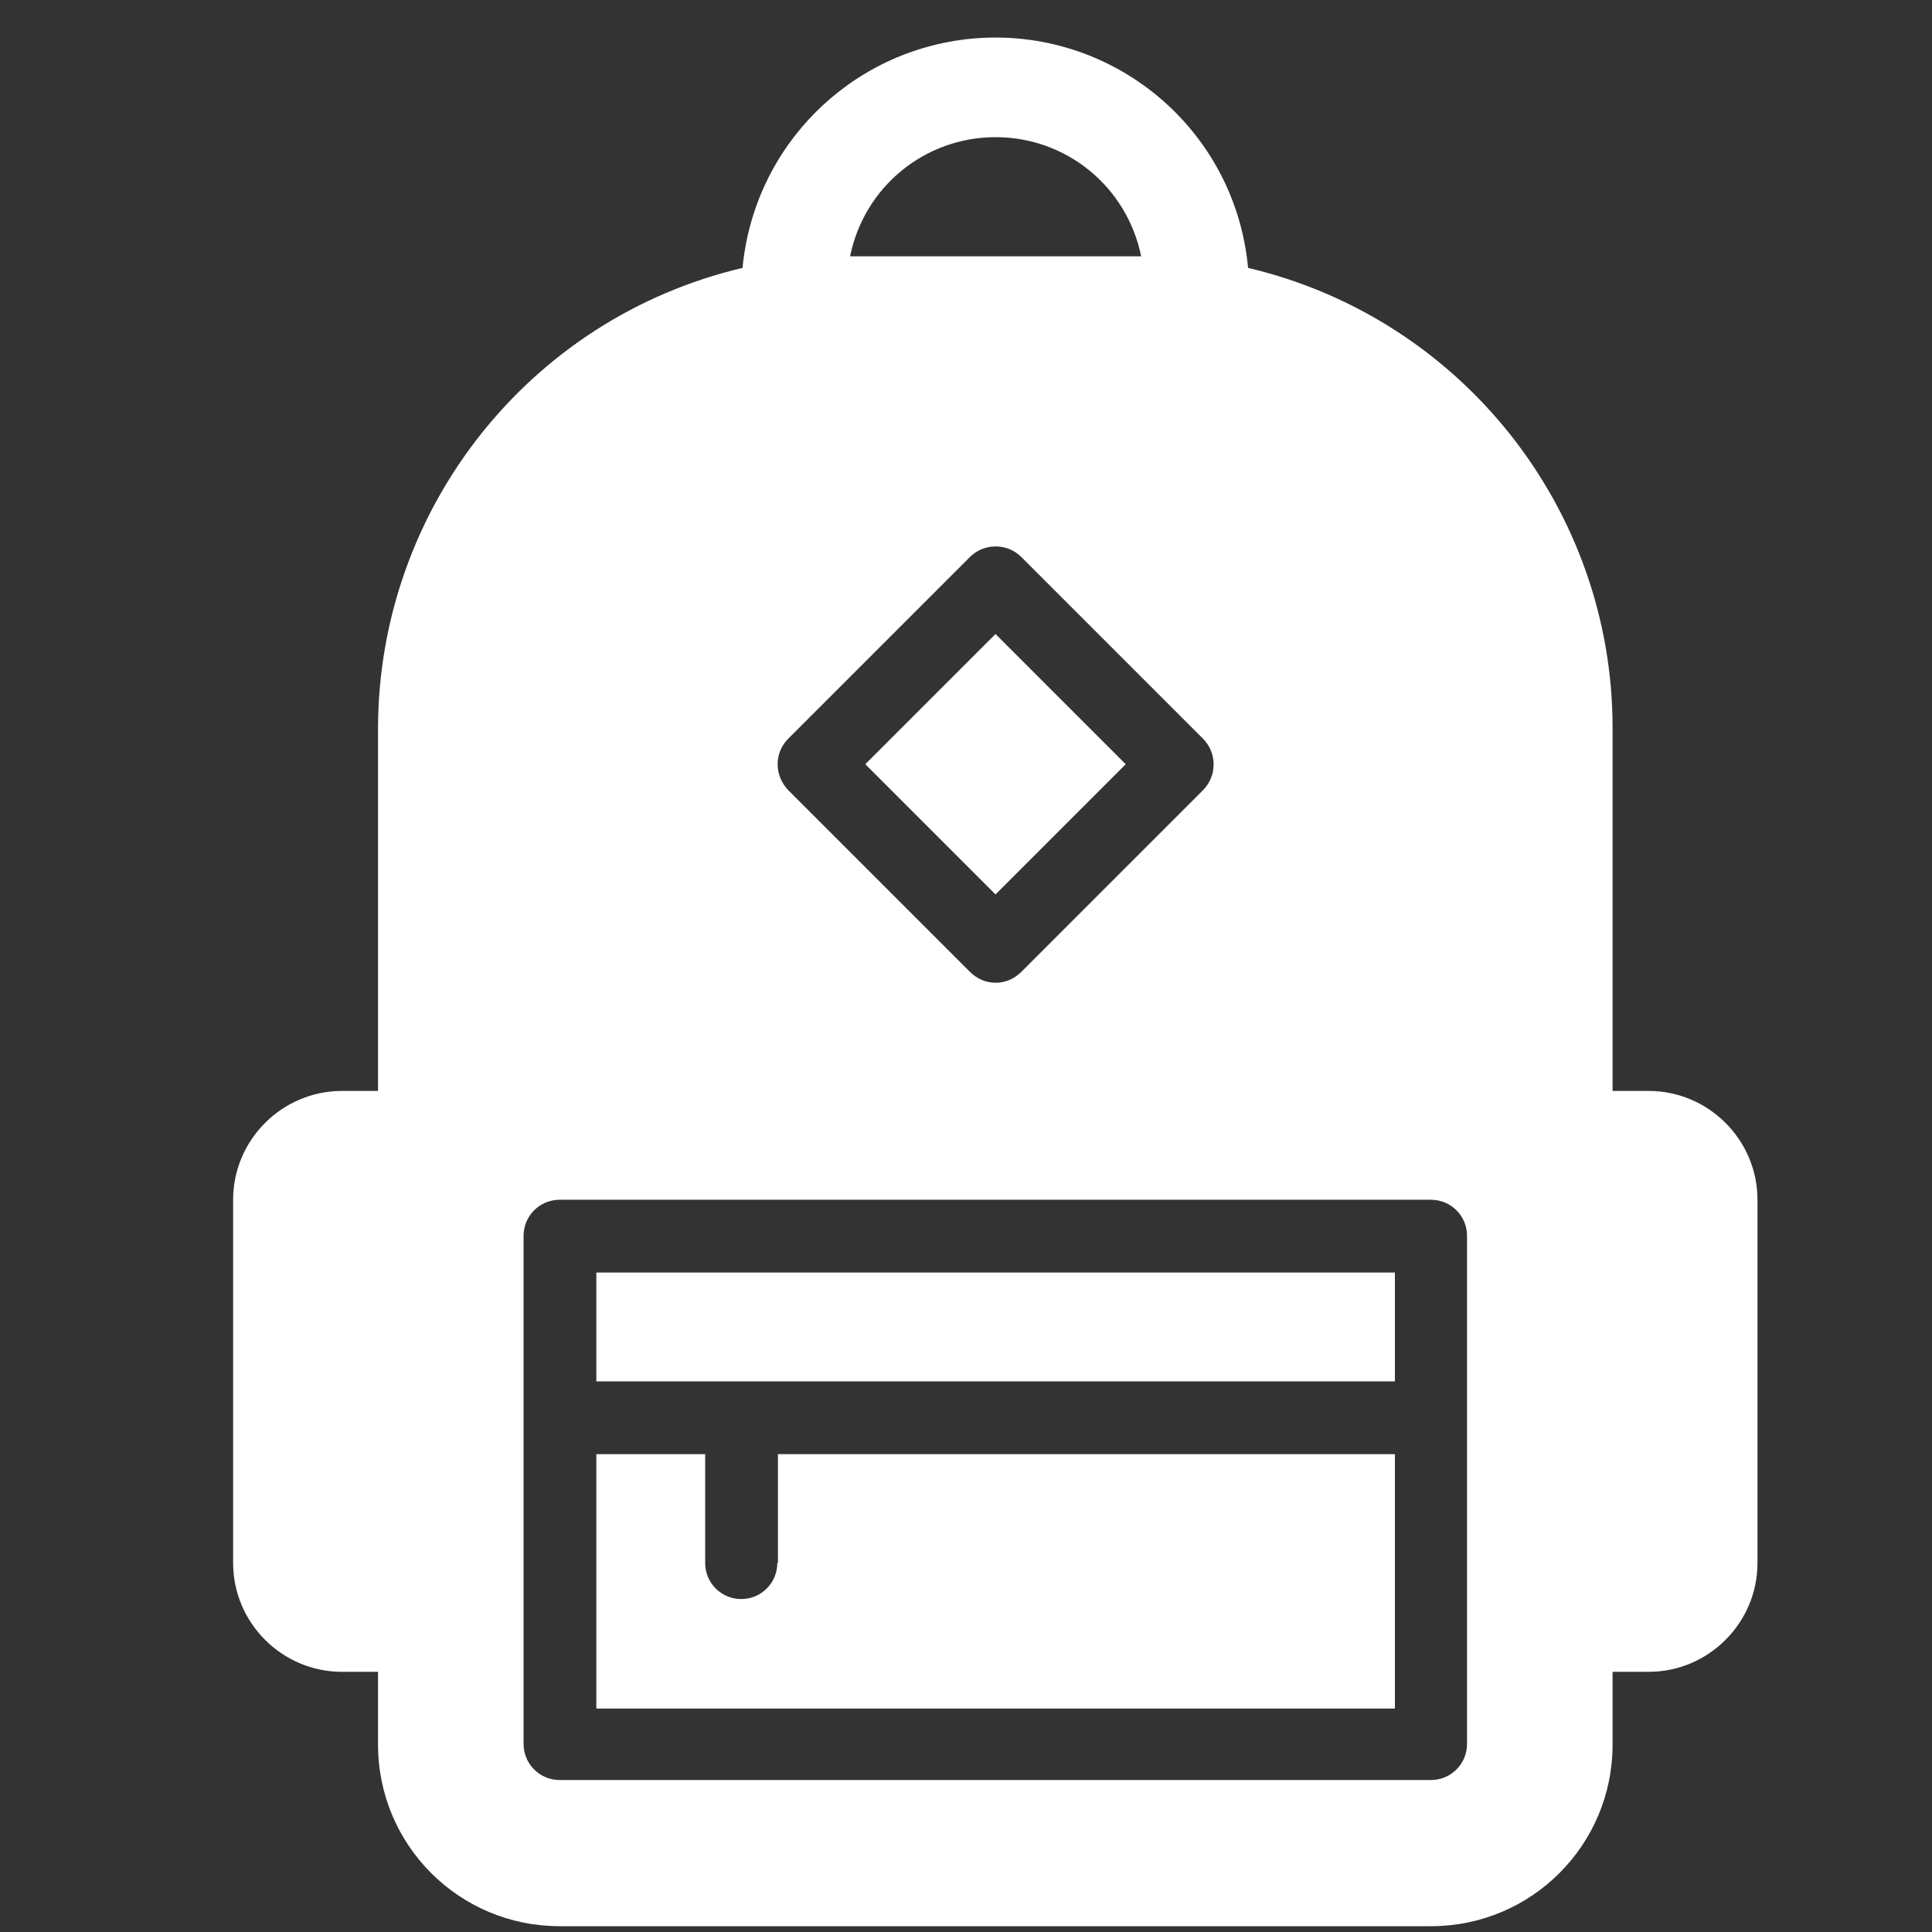 <?xml version="1.0" encoding="utf-8"?>
<!-- Generator: Adobe Illustrator 25.4.1, SVG Export Plug-In . SVG Version: 6.00 Build 0)  -->
<svg version="1.1" xmlns="http://www.w3.org/2000/svg" xmlns:xlink="http://www.w3.org/1999/xlink" x="0px" y="0px"
	 viewBox="0 0 30 30" style="enable-background:new 0 0 30 30;" xml:space="preserve">
<rect x="0" y="0" width="30" height="30" fill="#333333" stroke="none"/>
<style type="text/css">
	.st0{display:none;}
	.st1{display:inline;fill:#00E70C;}
	.st2{fill:none;stroke:#000000;stroke-width:0.5;stroke-linecap:round;stroke-miterlimit:10;}
	.st3{fill:#0E3750;}
	.st4{fill:#FFFFFF;}
	.st5{fill:#606060;}
	.st6{fill:#231F20;}
	.st7{fill:none;stroke:#231F20;stroke-width:0.75;stroke-miterlimit:10;}
	.st8{fill:#FF0000;}
	.st9{fill:#FFFFFF;stroke:#FFFFFF;stroke-width:0.5;stroke-miterlimit:10;}
	.st10{fill:#212529;}
</style>
<g id="Layer_2" class="st0">
	<rect x="-136.9" y="-46.45" class="st1" width="172.65" height="122.32"/>
</g>
<g id="Layer_1">
	<g>
		<g>
			<path class="st4" d="M12.07,24.27c0,0.31-0.25,0.56-0.56,0.56c-0.31,0-0.56-0.25-0.56-0.56v-1.69H9.26v3.95h12.4v-3.95h-9.58
				V24.27z"/>
			<path class="st4" d="M25.6,16.94h-0.56V11.3c0-3.4-2.35-6.36-5.66-7.14c-0.2-2.17-2.12-3.76-4.29-3.56
				c-1.89,0.18-3.38,1.67-3.56,3.56C8.22,4.94,5.88,7.9,5.87,11.3v5.64H5.31c-0.93,0-1.69,0.76-1.69,1.69v5.64
				c0,0.93,0.76,1.69,1.69,1.69h0.56v1.13c0,1.56,1.26,2.82,2.82,2.82h13.53c1.56,0,2.82-1.26,2.82-2.82v-1.13h0.56
				c0.93,0,1.69-0.76,1.69-1.69v-5.64C27.29,17.7,26.53,16.94,25.6,16.94z M15.46,2.13c1.1,0,2.04,0.77,2.26,1.85H13.2
				C13.42,2.9,14.36,2.13,15.46,2.13z M12.24,11.47C12.24,11.47,12.24,11.47,12.24,11.47l2.82-2.82c0.22-0.22,0.58-0.22,0.8,0
				c0,0,0,0,0,0l2.82,2.82c0.22,0.22,0.22,0.58,0,0.8c0,0,0,0,0,0l-2.82,2.82c-0.11,0.11-0.25,0.17-0.4,0.17
				c-0.15,0-0.29-0.06-0.4-0.17l-2.82-2.82C12.02,12.04,12.02,11.69,12.24,11.47z M22.78,27.08c0,0.31-0.25,0.56-0.56,0.56H8.69
				c-0.31,0-0.56-0.25-0.56-0.56v-7.89c0-0.31,0.25-0.56,0.56-0.56h13.53c0.31,0,0.56,0.25,0.56,0.56V27.08z"/>
			<rect x="9.26" y="19.76" class="st4" width="12.4" height="1.69"/>
		</g>
		
			<rect x="14.03" y="10.44" transform="matrix(0.707 -0.707 0.707 0.707 -3.864 14.405)" class="st4" width="2.86" height="2.86"/>
	</g>
</g>
</svg>
